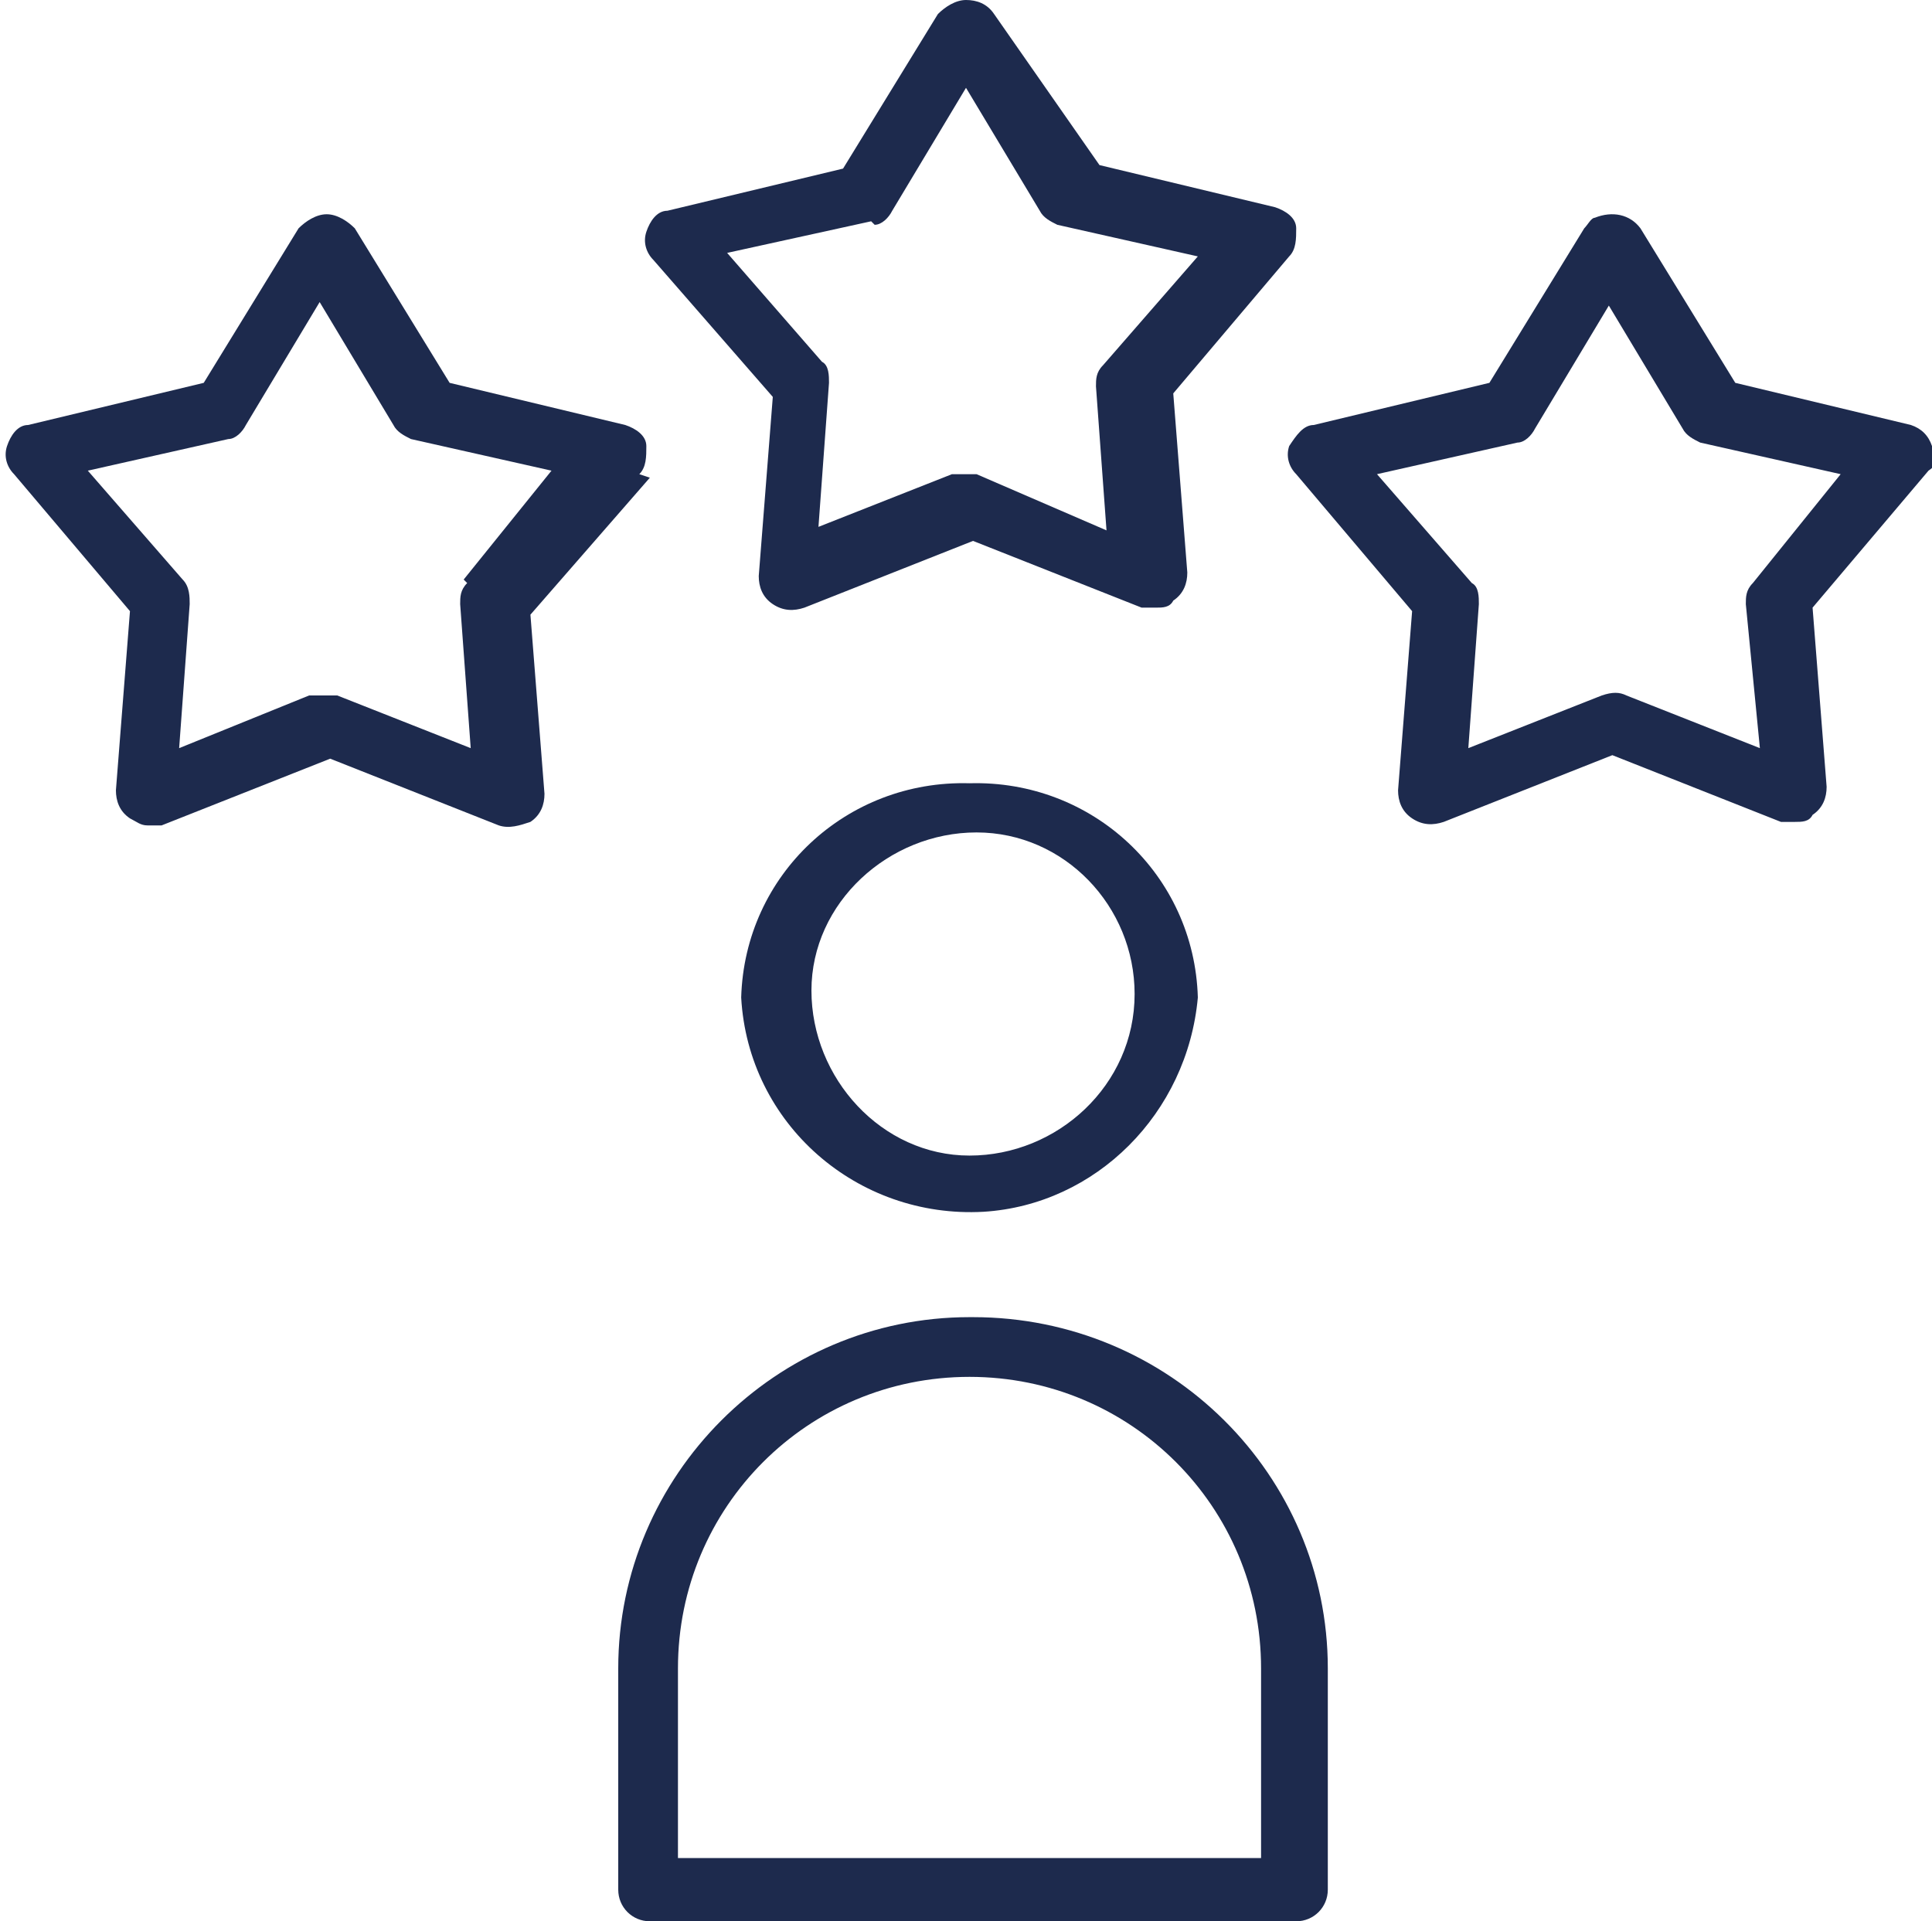 <?xml version="1.0" encoding="UTF-8"?>
<svg id="Ebene_1" data-name="Ebene 1" xmlns="http://www.w3.org/2000/svg" xmlns:xlink="http://www.w3.org/1999/xlink" version="1.1" viewBox="0 0 55 54.7">
  <defs>
    <style>
      .cls-1 {
        clip-path: url(#clippath);
      }

      .cls-2 {
        fill: none;
      }

      .cls-2, .cls-3 {
        stroke-width: 0px;
      }

      .cls-3 {
        fill: #1d2a4d;
      }
    </style>
    <clipPath id="clippath">
      <rect class="cls-2" width="55" height="54.7"/>
    </clipPath>
  </defs>
  <g class="cls-1">
    <g id="Gruppe_1387" data-name="Gruppe 1387">
      <path id="Pfad_1156" data-name="Pfad 1156" class="cls-3" d="M27.6,22.3c-3.5-.1-6.4,2.6-6.5,6.1.2,3.6,3.3,6.3,6.9,6.1,3.2-.2,5.8-2.8,6.1-6.1-.1-3.5-3-6.2-6.5-6.1M27.6,32.9c-2.5,0-4.5-2.2-4.5-4.7,0-2.5,2.2-4.5,4.7-4.5,2.5,0,4.5,2.1,4.5,4.6,0,2.6-2.2,4.6-4.7,4.6"/>
      <path id="Pfad_1157" data-name="Pfad 1157" class="cls-3" d="M27.6,37.5c-5.5,0-10,4.5-10,10,0,0,0,0,0,0v6.3c0,.5.4.9.9.9h18.4c.5,0,.9-.4.9-.9v-6.3c0-5.5-4.5-10-10.1-10M35.8,52.9h-16.5v-5.4c0-4.6,3.7-8.3,8.3-8.3s8.3,3.7,8.3,8.3v5.4Z"/>
      <path id="Pfad_1158" data-name="Pfad 1158" class="cls-3" d="M55,12.7c-.1-.3-.3-.5-.6-.6l-5-1.2-2.7-4.4c-.3-.4-.8-.5-1.3-.3-.1,0-.2.2-.3.3l-2.7,4.4-5,1.2c-.3,0-.5.3-.7.6-.1.3,0,.6.2.8l3.3,3.9-.4,5.1c0,.3.1.6.4.8.3.2.6.2.9.1l4.8-1.9,4.8,1.9c.1,0,.2,0,.4,0,.2,0,.4,0,.5-.2.3-.2.4-.5.4-.8l-.4-5.1,3.3-3.9c.3-.2.4-.5.3-.8M49.9,16.6c-.2.2-.2.4-.2.6l.4,4.1-3.8-1.5c-.2-.1-.4-.1-.7,0l-3.8,1.5.3-4.1c0-.2,0-.5-.2-.6l-2.7-3.1,4-.9c.2,0,.4-.2.5-.4l2.1-3.5,2.1,3.5c.1.2.3.3.5.4l4,.9-2.5,3.1Z"/>
      <path id="Pfad_1159" data-name="Pfad 1159" class="cls-3" d="M18.2,13.5c.2-.2.2-.5.2-.8,0-.3-.3-.5-.6-.6l-5-1.2-2.7-4.4c-.2-.2-.5-.4-.8-.4-.3,0-.6.2-.8.4l-2.7,4.4-5,1.2c-.3,0-.5.3-.6.6-.1.3,0,.6.2.8l3.3,3.9-.4,5.1c0,.3.1.6.4.8.2.1.3.2.5.2.1,0,.2,0,.4,0l4.8-1.9,4.8,1.9c.3.1.6,0,.9-.1.3-.2.4-.5.4-.8l-.4-5.1,3.4-3.9ZM13.3,16.6c-.2.2-.2.4-.2.6l.3,4.1-3.8-1.5c-.1,0-.2,0-.4,0-.1,0-.2,0-.4,0l-3.7,1.5.3-4.1c0-.2,0-.5-.2-.7l-2.7-3.1,4-.9c.2,0,.4-.2.5-.4l2.1-3.5,2.1,3.5c.1.2.3.3.5.4l4,.9-2.5,3.1Z"/>
      <path id="Pfad_1160" data-name="Pfad 1160" class="cls-3" d="M22,11.3l-.4,5.1c0,.3.1.6.4.8.3.2.6.2.9.1l4.8-1.9,4.8,1.9c.1,0,.2,0,.4,0,.2,0,.4,0,.5-.2.3-.2.4-.5.4-.8l-.4-5.1,3.3-3.9c.2-.2.2-.5.2-.8,0-.3-.3-.5-.6-.6l-5-1.2L28.3.4c-.2-.3-.5-.4-.8-.4-.3,0-.6.2-.8.4l-2.7,4.4-5,1.2c-.3,0-.5.3-.6.6-.1.3,0,.6.2.8l3.4,3.9ZM24.9,6.4c.2,0,.4-.2.5-.4l2.1-3.5,2.1,3.5c.1.2.3.3.5.4l4,.9-2.7,3.1c-.2.2-.2.4-.2.6l.3,4.1-3.7-1.6c-.2,0-.5,0-.7,0l-3.8,1.5.3-4.1c0-.2,0-.5-.2-.6l-2.7-3.1,4.1-.9Z"/>
    </g>
  </g>
</svg>